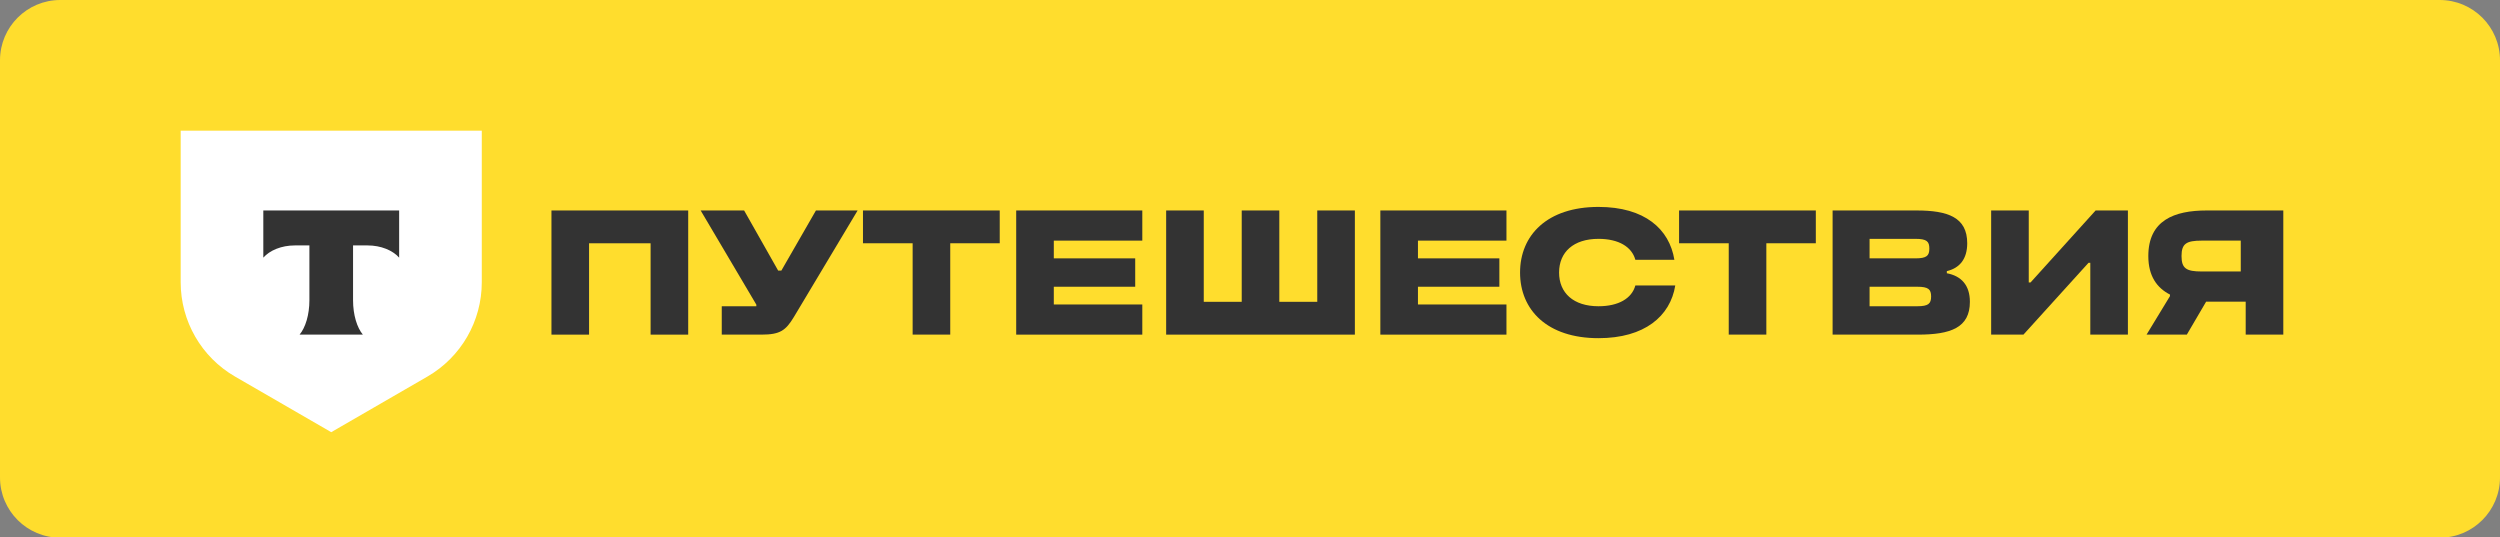 <?xml version="1.0" encoding="UTF-8"?> <svg xmlns="http://www.w3.org/2000/svg" xmlns:xlink="http://www.w3.org/1999/xlink" version="1.1" id="Layer_1" x="0px" y="0px" viewBox="0 0 935 201" style="enable-background:new 0 0 935 201;" xml:space="preserve"><rect x="0" y="0" width="935" height="201" fill="#808080" stroke="none"/> <g> <g> <g> <path style="fill:#FFDD2D;" d="M912.448,201.105H22.552C10.097,201.105,0,191.008,0,178.553V22.552 C0,10.097,10.097,0,22.552,0h889.896C924.903,0,935,10.097,935,22.552v156.001 C935,191.008,924.903,201.105,912.448,201.105z"></path> </g> <g> <g> <g> <path style="fill:#FFFFFF;" d="M67.572,48.866h112.615v56.715 c0,14.539-7.746,27.974-20.319,35.245l-35.988,20.81l-35.988-20.81 c-12.574-7.27-20.319-20.705-20.319-35.245V48.866z"></path> <path style="fill-rule:evenodd;clip-rule:evenodd;fill:#333333;" d="M98.479,78.717v17.639 c2.409-2.724,6.788-4.567,11.796-4.567h5.442v20.506 c0,5.455-1.48,10.231-3.677,12.857h23.671 c-2.192-2.629-3.669-7.398-3.669-12.847V91.789h5.442 c5.008,0,9.387,1.844,11.796,4.567V78.717H98.479z"></path> </g> </g> </g> </g> <g> <g> <g> <path style="fill:#333333;" d="M220.308,90.988v34.163h-14.063l0-46.435l51.145,0 v46.435l-14.063-0l0-34.163L220.308,90.988z"></path> <path style="fill:#333333;" d="M262.045,78.715l16.252,0l12.736,22.488h1.194 l12.935-22.488l15.589,0l-23.815,39.801 c-3.051,5.042-5.109,6.634-12.14,6.634h-14.859l0-10.614l12.935,0 v-0.596L262.045,78.715z"></path> <path style="fill:#333333;" d="M322.754,78.715l51.145,0v12.272l-18.507-0v34.163 h-14.064V90.988l-18.574-0V78.715z"></path> <path style="fill:#333333;" d="M394.121,107.24v6.634l33.102,0v11.277l-47.165-0 V78.715l47.165,0l-0,11.277l-33.102-0v6.634l30.448,0v10.614 L394.121,107.24z"></path> <path style="fill:#333333;" d="M478.463,78.715l-0,34.163h14.196V78.715l14.063,0 l-0,46.435l-70.58-0V78.715h14.063v34.163l14.196,0l0-34.163 H478.463z"></path> <path style="fill:#333333;" d="M530.315,107.24v6.634l33.102,0v11.277l-47.165-0 V78.715l47.165,0V89.992l-33.102-0v6.634l30.448,0v10.614 L530.315,107.24z"></path> <path style="fill:#333333;" d="M597.824,89.329c-9.354,0-14.727,4.975-14.727,12.603 c0,7.629,5.373,12.604,14.727,12.604c7.496,0,12.471-2.919,13.797-7.761h14.926 c-1.857,11.476-11.476,19.701-28.723,19.701 c-19.238-0-29.321-10.614-29.321-24.544c0-13.929,10.083-24.544,29.321-24.544 c17.313,0,26.534,8.292,28.391,19.769l-14.594-0 C610.295,92.314,605.386,89.329,597.824,89.329z"></path> <path style="fill:#333333;" d="M627.974,78.716l51.145,0v12.272l-18.507-0v34.163 l-14.064-0V90.988l-18.574-0V78.716z"></path> <path style="fill:#333333;" d="M736.737,112.878c0,9.685-7.165,12.272-19.437,12.272 l-31.907-0l0-46.435l31.377,0c11.808,0,18.971,2.587,18.971,12.272 c0,5.904-2.853,9.286-7.628,10.415v0.795 C733.487,103.193,736.737,106.642,736.737,112.878z M699.22,89.329v7.297 l17.181,0c4.18,0,5.174-0.995,5.174-3.649 c0-2.652-0.929-3.648-5.174-3.648H699.22z M699.22,107.24v7.297l17.844,0 c4.18,0,5.174-0.995,5.174-3.649c0-2.652-0.994-3.648-5.174-3.648H699.22z"></path> <path style="fill:#333333;" d="M758.753,78.716l-0,26.933l0.663,0l24.346-26.933 l12.073,0v46.435l-14.063-0V98.285h-0.664l-24.344,26.866h-12.073V78.716 L758.753,78.716z"></path> <path style="fill:#333333;" d="M825.298,78.716l28.656,0l-0,46.435h-14.063V112.812 l-14.794-0l-7.23,12.339l-15.058-0l8.756-14.395v-0.596 c-4.843-2.455-8.093-6.899-8.093-14.395 C803.473,82.363,813.225,78.716,825.298,78.716z M815.891,95.764 c0,4.643,1.791,5.771,7.562,5.771l14.594,0V89.992l-14.594-0 C817.682,89.992,815.891,91.12,815.891,95.764z"></path> </g> </g> </g> </g> </svg> 